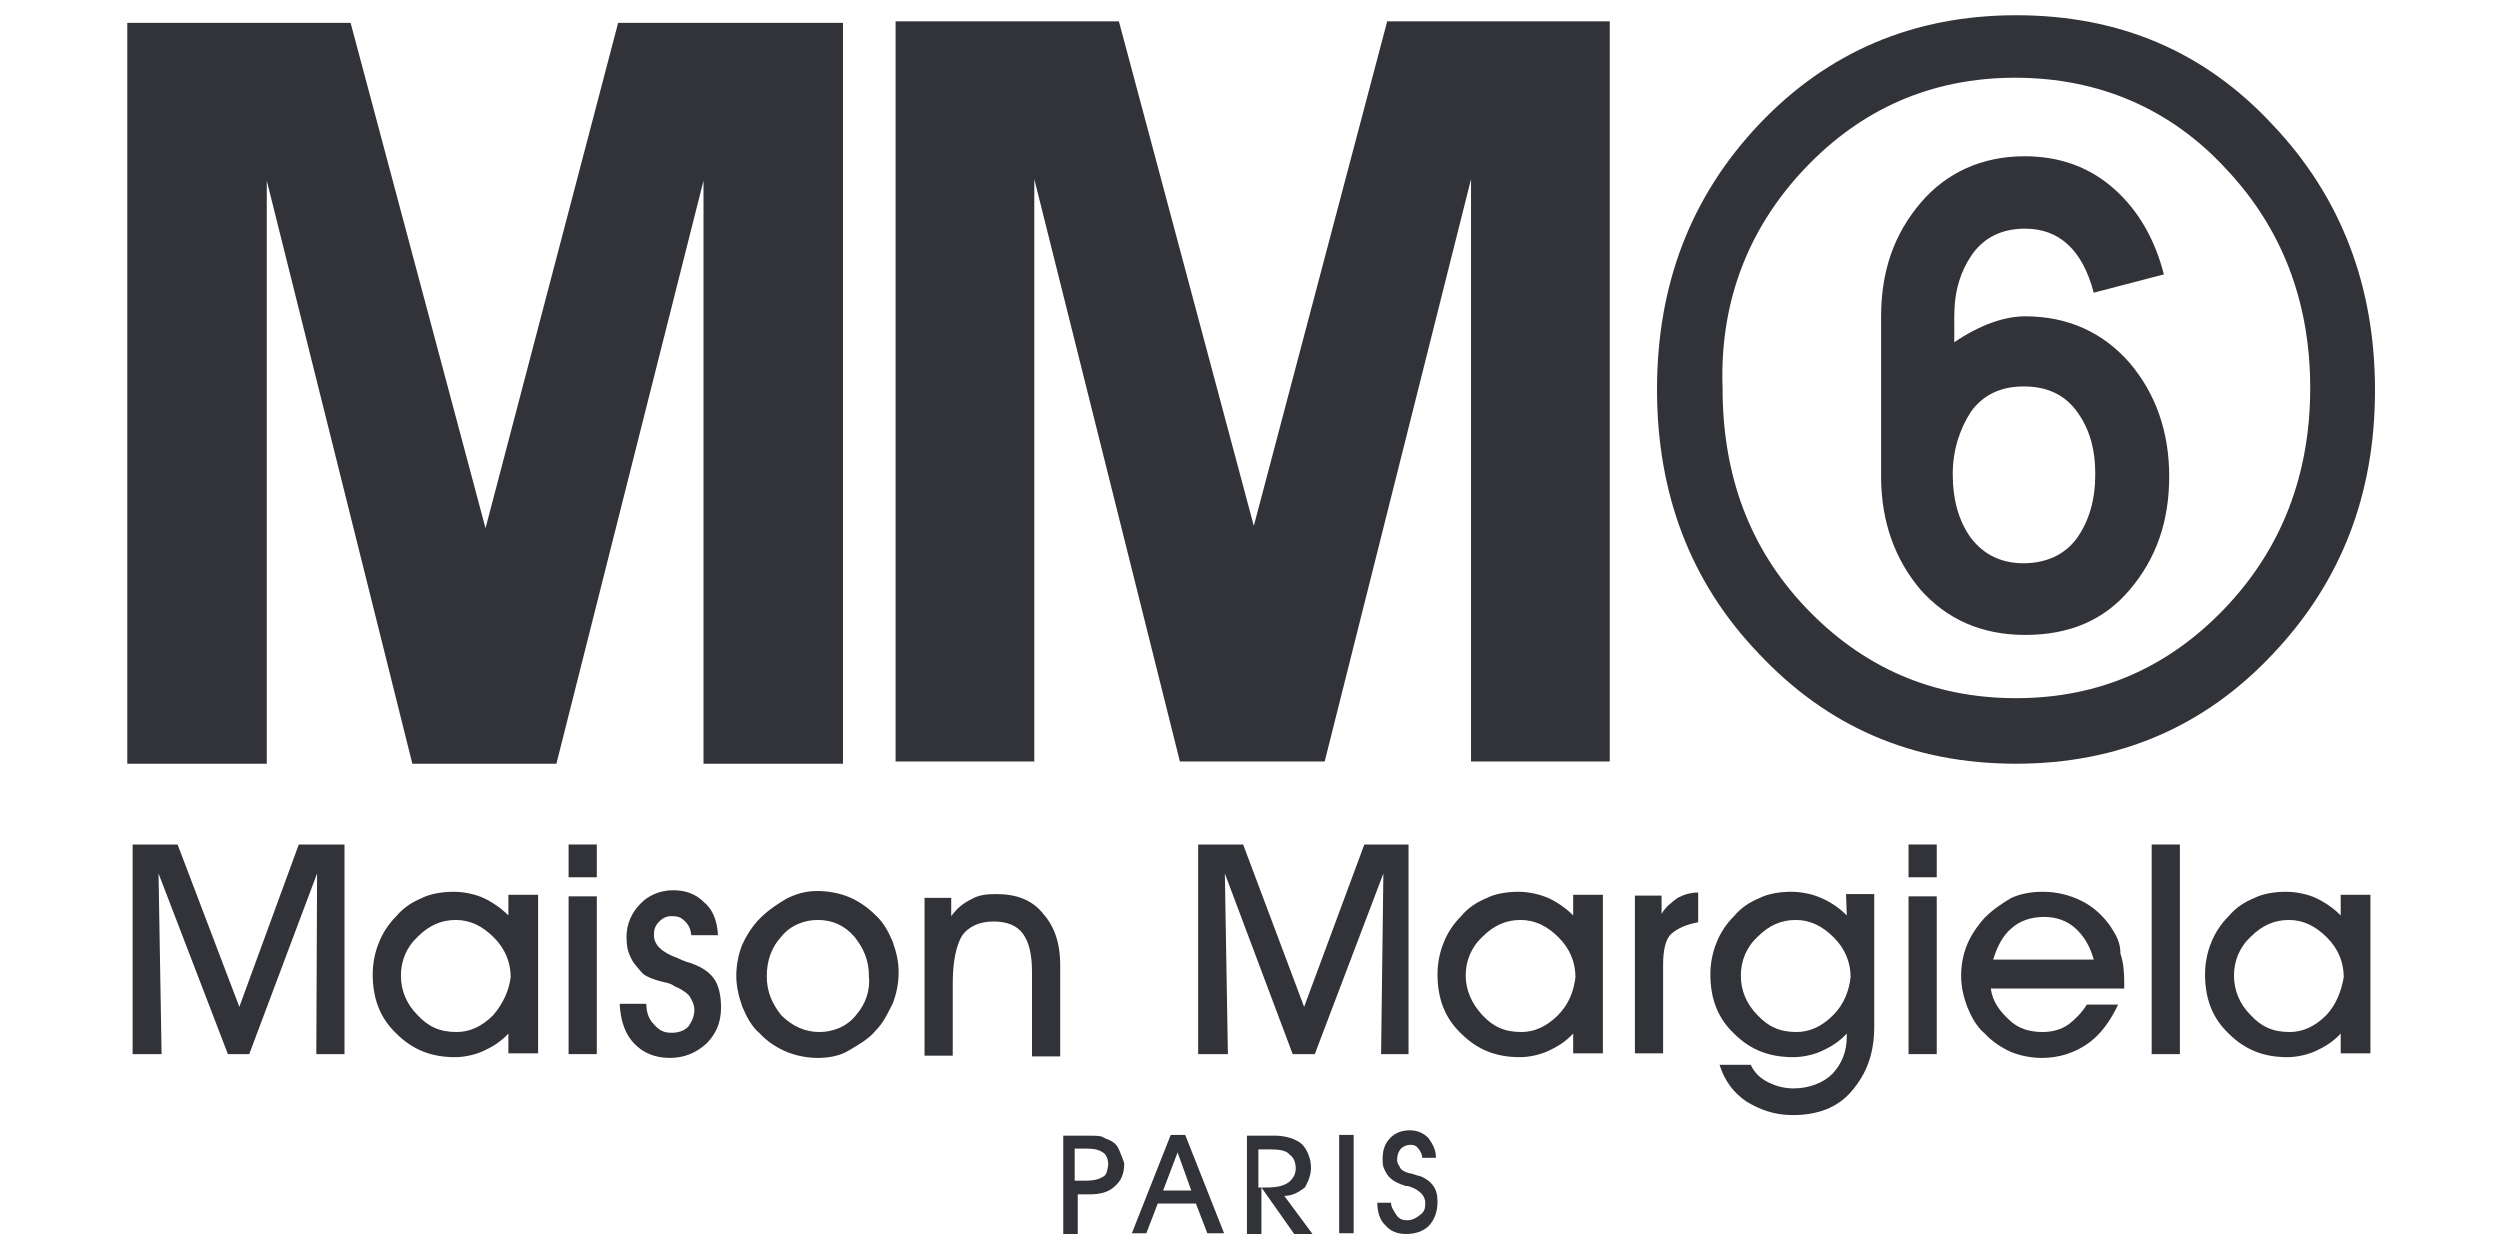 <?xml version="1.0" encoding="utf-8"?>
<!-- Generator: Adobe Illustrator 25.2.1, SVG Export Plug-In . SVG Version: 6.00 Build 0)  -->
<svg version="1.1" id="Слой_1" xmlns="http://www.w3.org/2000/svg" xmlns:xlink="http://www.w3.org/1999/xlink" x="0px" y="0px"
	 viewBox="0 0 328 164" style="enable-background:new 0 0 328 164;" xml:space="preserve">
<style type="text/css">
	.st0{fill:#313339;}
</style>
<g>
	<rect x="74.6" y="110.8" class="st0" width="3.7" height="4.3"/>
	<rect x="250.4" y="110.8" class="st0" width="3.7" height="4.3"/>
	<polygon class="st0" points="31.4,132.1 23.3,110.8 17.4,110.8 17.4,138.3 21.2,138.3 20.8,114.6 29.9,138.3 32.7,138.3 
		41.6,114.6 41.5,138.3 45.2,138.3 45.2,110.8 39.2,110.8 	"/>
	<g>
		<path class="st0" d="M66.7,120.1c-1-1-2.2-1.8-3.3-2.3s-2.6-0.8-3.9-0.8c-1.6,0-3.1,0.3-4.1,0.8c-1.2,0.5-2.4,1.2-3.4,2.4
			c-1,1-1.8,2.2-2.3,3.5c-0.5,1.2-0.8,2.7-0.8,4.1c0,3.3,1,5.8,3.1,7.8c2.2,2.2,4.7,3.1,7.7,3.1c1.2,0,2.6-0.3,3.7-0.8
			c1.1-0.5,2.3-1.2,3.3-2.3v2.6h3.9v-20.8h-3.9v2.6H66.7z M64.7,133.2c-1.5,1.5-3.1,2.2-4.8,2.2c-2.2,0-3.7-0.7-5.1-2.2
			c-1.5-1.5-2.2-3.3-2.2-5.2c0-1.9,0.7-3.7,2.2-5.1c1.5-1.5,3.1-2.2,5-2.2c1.9,0,3.5,0.8,5,2.3c1.5,1.5,2.2,3.3,2.2,5.2
			C66.8,129.9,66,131.7,64.7,133.2"/>
	</g>
	<rect x="74.6" y="117.6" class="st0" width="3.7" height="20.7"/>
	<g>
		<path class="st0" d="M90.1,126.2c-0.3-0.1-0.8-0.3-1.2-0.5c-2.2-0.8-3.1-1.8-3.1-3c0-0.7,0.1-1.2,0.7-1.8c0.5-0.5,1-0.7,1.6-0.7
			c0.8,0,1.2,0.1,1.8,0.7c0.5,0.5,0.7,1,0.8,1.8h3.5c-0.1-1.9-0.7-3.4-1.8-4.3c-1.1-1.1-2.4-1.6-4.1-1.6s-3.3,0.7-4.3,1.8
			c-1.1,1.1-1.8,2.6-1.8,4.3c0,1,0.1,1.8,0.5,2.6c0.3,0.8,1,1.5,1.6,2.2c0.3,0.3,1.2,0.8,3,1.2c0.5,0.1,1,0.3,1.2,0.5
			c0.8,0.3,1.5,0.8,1.9,1.2c0.3,0.5,0.7,1.1,0.7,1.9s-0.3,1.5-0.8,2.2c-0.5,0.5-1.2,0.8-2.2,0.8c-1,0-1.6-0.3-2.3-1.1
			c-0.7-0.7-1-1.6-1-2.7h-3.5c0.1,2.3,0.8,4.1,1.9,5.2c1.1,1.2,2.7,1.9,4.7,1.9c1.9,0,3.5-0.7,4.8-1.9c1.2-1.2,1.9-2.7,1.9-4.7
			c0-1.6-0.3-3-1-3.9C93,127.5,91.9,126.7,90.1,126.2"/>
		<path class="st0" d="M114.9,120.1c-1.1-1.1-2.3-1.9-3.5-2.4c-1.2-0.5-2.7-0.8-4.1-0.8c-1.5,0-2.7,0.3-4.1,1
			c-1.2,0.7-2.4,1.5-3.5,2.6c-1,1-1.8,2.3-2.3,3.4c-0.5,1.2-0.8,2.7-0.8,4.1c0,1.4,0.3,2.7,0.8,4.1c0.5,1.2,1.2,2.6,2.3,3.5
			c1,1.1,2.3,1.9,3.5,2.4c1.2,0.5,2.7,0.8,4.1,0.8c1.5,0,3-0.3,4.1-1c1.2-0.7,2.6-1.5,3.5-2.6c1-1,1.6-2.3,2.2-3.5
			c0.5-1.2,0.8-2.7,0.8-4.1c0-1.5-0.3-2.7-0.8-4.1C116.6,122.3,115.9,121,114.9,120.1 M112.3,133.2c-1.2,1.5-3,2.2-4.8,2.2
			c-1.8,0-3.5-0.7-5-2.2c-1.2-1.5-1.9-3.1-1.9-5.1c0-2.2,0.7-3.9,1.9-5.2c1.2-1.5,3-2.2,4.8-2.2c1.9,0,3.5,0.7,4.8,2.2
			c1.2,1.5,1.9,3.1,1.9,5.1C114.2,129.9,113.6,131.7,112.3,133.2"/>
		<path class="st0" d="M130.7,117.3c-1.2,0-2.3,0.1-3.3,0.7c-1,0.5-1.8,1.1-2.6,2.2v-2.4h-3.5v20.7h3.7v-9.5c0-3,0.5-5,1.2-6.2
			c0.8-1.2,2.3-1.9,4.1-1.9c1.8,0,3.1,0.5,3.9,1.6s1.2,2.7,1.2,5v11.1h3.7v-11.9c0-3.1-0.8-5.2-2.3-6.9
			C135.4,118.1,133.4,117.3,130.7,117.3"/>
	</g>
	<polygon class="st0" points="171.1,132.1 163.1,110.8 157.2,110.8 157.2,138.3 161.1,138.3 160.7,114.6 169.6,138.3 172.5,138.3 
		181.5,114.6 181.2,138.3 184.8,138.3 184.8,110.8 179,110.8 	"/>
	<g>
		<path class="st0" d="M206.4,120.1c-1-1-2.2-1.8-3.3-2.3c-1.2-0.5-2.6-0.8-3.9-0.8c-1.6,0-3.1,0.3-4.1,0.8
			c-1.2,0.5-2.4,1.2-3.4,2.4c-1,1-1.8,2.2-2.3,3.5c-0.5,1.2-0.8,2.7-0.8,4.1c0,3.3,1,5.8,3.1,7.8c2.2,2.2,4.7,3.1,7.7,3.1
			c1.2,0,2.6-0.3,3.7-0.8s2.3-1.2,3.3-2.3v2.6h3.9v-20.8h-3.9v2.6H206.4z M204.4,133.2c-1.5,1.5-3.1,2.2-4.8,2.2
			c-2.2,0-3.7-0.7-5.1-2.2c-1.4-1.5-2.2-3.3-2.2-5.2c0-1.9,0.7-3.7,2.2-5.1c1.5-1.5,3.1-2.2,5-2.2s3.5,0.8,5,2.3
			c1.5,1.5,2.2,3.3,2.2,5.2C206.5,129.9,205.9,131.7,204.4,133.2"/>
		<path class="st0" d="M218,119.9v-2.4h-3.5v20.7h3.7v-11.6c0-1.9,0.3-3.4,1.1-4.1c0.8-0.7,1.9-1.2,3.5-1.5v-3.9
			c-1.1,0-1.9,0.3-2.7,0.7C219.3,118.4,218.5,119,218,119.9"/>
		<path class="st0" d="M242.3,120.1c-1-1-2.2-1.8-3.4-2.3c-1.1-0.5-2.6-0.8-3.9-0.8c-1.6,0-3.1,0.3-4.1,0.8
			c-1.2,0.5-2.4,1.2-3.4,2.4c-1,1-1.8,2.2-2.3,3.5c-0.5,1.2-0.8,2.7-0.8,4.1c0,3.3,1,5.8,3.1,7.8c2.2,2.2,4.7,3.1,7.8,3.1
			c1.2,0,2.6-0.3,3.7-0.8c1.1-0.5,2.3-1.2,3.3-2.3v0.3c0,2.2-0.7,3.7-1.9,5c-1.2,1.2-3.1,1.9-5.1,1.9c-1.2,0-2.3-0.3-3.3-0.8
			c-1-0.5-1.8-1.2-2.3-2.3h-4.1c0.7,2.2,1.9,3.7,3.5,4.8c1.8,1.1,3.7,1.8,6.1,1.8c3.3,0,5.9-1,7.7-3.1c1.9-2.2,3-4.8,3-8.5v-17.4
			h-3.7L242.3,120.1L242.3,120.1z M240.5,133.2c-1.5,1.5-3.1,2.2-4.8,2.2c-2.2,0-3.7-0.7-5.1-2.2c-1.5-1.5-2.2-3.3-2.2-5.2
			c0-1.9,0.7-3.7,2.2-5.1c1.5-1.5,3.1-2.2,5-2.2c1.9,0,3.5,0.8,5,2.3c1.5,1.5,2.2,3.3,2.2,5.2C242.6,129.9,242,131.7,240.5,133.2"/>
	</g>
	<rect x="250.4" y="117.6" class="st0" width="3.7" height="20.7"/>
	<g>
		<path class="st0" d="M277,121.7c-1-1.5-2.3-2.7-3.9-3.5c-1.6-0.8-3.3-1.2-5.1-1.2c-1.6,0-3,0.3-4.1,0.8c-1.2,0.7-2.4,1.5-3.5,2.6
			c-1,1.1-1.8,2.3-2.3,3.5c-0.5,1.2-0.8,2.6-0.8,4.1s0.3,2.7,0.8,4.1c0.5,1.2,1.2,2.6,2.3,3.5c1,1.1,2.3,1.9,3.4,2.4
			c1.2,0.5,2.7,0.8,4.1,0.8c2.3,0,4.3-0.7,5.9-1.8c1.8-1.2,3.1-3.1,4.1-5.2h-4.1c-0.7,1.1-1.5,1.9-2.4,2.6c-1,0.7-2.2,1-3.4,1
			c-1.8,0-3.3-0.5-4.4-1.6c-1.2-1.1-2.2-2.4-2.4-4.1h17.5V129c0-1.5-0.1-2.7-0.5-3.9C278.2,123.7,277.7,122.8,277,121.7
			 M261.5,125.9c0.5-1.6,1.2-3.1,2.4-4.1c1.1-1,2.6-1.5,4.3-1.5c1.6,0,3,0.5,4.1,1.5c1.1,1,1.9,2.3,2.4,4.1H261.5z"/>
	</g>
	<rect x="282.3" y="110.8" class="st0" width="3.7" height="27.5"/>
	<g>
		<path class="st0" d="M307.1,120.1c-1-1-2.2-1.8-3.3-2.3c-1.1-0.5-2.6-0.8-3.9-0.8c-1.6,0-3.1,0.3-4.1,0.8
			c-1.2,0.5-2.4,1.2-3.4,2.4c-1,1-1.8,2.2-2.3,3.5c-0.5,1.2-0.8,2.7-0.8,4.1c0,3.3,1,5.8,3.1,7.8c2.2,2.2,4.7,3.1,7.7,3.1
			c1.2,0,2.6-0.3,3.7-0.8s2.3-1.2,3.3-2.3v2.6h3.9v-20.8h-3.9v2.6H307.1z M305.2,133.2c-1.5,1.5-3.1,2.2-4.8,2.2
			c-2.2,0-3.7-0.7-5.1-2.2c-1.5-1.5-2.2-3.3-2.2-5.2c0-1.9,0.7-3.7,2.2-5.1c1.5-1.5,3.1-2.2,5-2.2c1.9,0,3.5,0.8,5,2.3
			c1.5,1.5,2.2,3.3,2.2,5.2C307.2,129.9,306.6,131.7,305.2,133.2"/>
		<path class="st0" d="M146.8,150.8c-0.3-0.7-0.8-1-1.2-1.2c-0.3-0.1-0.7-0.3-1.1-0.5c-0.5-0.1-1.1-0.1-1.9-0.1h-3.1v12.9h1.9v-5.2
			h1.5c1.5,0,2.6-0.3,3.4-1.1c0.8-0.7,1.2-1.6,1.2-3C147.3,152,147.1,151.5,146.8,150.8 M144.7,154.4c-0.5,0.3-1.1,0.5-2.2,0.5h-1.5
			v-4.2h1.5c1,0,1.6,0.1,2.2,0.5c0.5,0.3,0.7,1,0.7,1.6C145.3,153.5,145.2,154.2,144.7,154.4"/>
	</g>
	<path class="st0" d="M153.6,148.9l-5.1,12.9h1.9l1.5-3.9h5l1.5,3.9h2.2l-5.1-12.9H153.6z M152.6,156.2l1.9-5l1.8,5H152.6z"/>
	<g>
		<path class="st0" d="M172,153.2c0-1.2-0.5-2.4-1.2-3.1c-0.8-0.7-2.2-1.1-3.5-1.1h-3.7v12.9h1.9v-6.1l4.3,6.1h2.4l-3.7-5
			c1.1,0,1.9-0.5,2.7-1.1C171.6,155.1,172,154.2,172,153.2 M169.1,155.1c-0.7,0.5-1.6,0.7-3,0.7h-1v-5h1.5c1.1,0,2.2,0.1,2.6,0.7
			c0.5,0.3,0.8,1,0.8,1.8C170,154,169.7,154.6,169.1,155.1"/>
	</g>
	<rect x="175.7" y="148.9" class="st0" width="1.9" height="12.9"/>
	<g>
		<path class="st0" d="M186.3,154.3c-0.1,0-0.5-0.1-1-0.3c-0.8-0.1-1.5-0.5-1.6-0.8c-0.1-0.1-0.1-0.3-0.3-0.5c0-0.1-0.1-0.3-0.1-0.5
			c0-0.5,0.1-1,0.5-1.5c0.3-0.3,0.8-0.5,1.2-0.5c0.5,0,0.8,0.1,1.1,0.5s0.5,0.8,0.5,1.2h1.8c0-1.1-0.5-1.9-1-2.6
			c-0.7-0.7-1.5-1-2.4-1c-1.1,0-1.9,0.3-2.6,1s-1,1.6-1,2.7c0,0.3,0,0.8,0.1,1.1c0.1,0.3,0.3,0.7,0.5,1c0.5,0.7,1.2,1.1,2.4,1.5
			c0.1,0,0.1,0,0.3,0c1,0.3,1.5,0.7,1.8,1c0.3,0.3,0.5,0.8,0.5,1.2c0,0.7-0.1,1.2-0.7,1.6c-0.3,0.3-1,0.7-1.6,0.7
			c-0.6,0-1.1-0.1-1.5-0.7c-0.3-0.5-0.7-1-0.7-1.6h-1.8c0,1.1,0.3,2.3,1.1,3c0.7,0.8,1.6,1.1,2.7,1.1s2.2-0.3,3-1.1
			c0.7-0.8,1.1-1.8,1.1-3.1c0-0.8-0.1-1.6-0.7-2.3C187.7,155.1,187.1,154.6,186.3,154.3"/>
		<path class="st0" d="M265.7,83.3c5.8,0,10.3-1.9,13.7-5.9c3.5-4.1,5.2-9,5.2-14.9c0-5.9-1.8-10.9-5.2-14.9
			c-3.5-4-8.1-6.1-13.7-6.1c-2.7,0-5.9,1.1-9.3,3.4v-3.4c0-3.3,0.8-5.9,2.4-8.2c1.6-2.2,3.9-3.3,6.9-3.3c4.4,0,7.5,2.7,9,8.4
			l9.2-2.4c-1.2-4.7-3.4-8.4-6.4-11.1c-3.3-3-7.3-4.4-11.9-4.4c-5.6,0-10.3,2.2-13.6,6.1c-3.5,4.1-5.2,9-5.2,14.9v21
			c0,5.9,1.8,10.9,5.2,14.9C255.4,81.2,259.9,83.3,265.7,83.3 M258.6,54c1.6-2.2,3.9-3.3,6.9-3.3c3.1,0,5.4,1.1,7,3.3
			c1.6,2.2,2.4,4.8,2.4,8.2c0,3.4-0.8,6.1-2.4,8.4c-1.6,2.2-4.1,3.3-7,3.3s-5.2-1.1-6.9-3.3c-1.6-2.2-2.4-5-2.4-8.4
			C256.2,59.1,257.1,56.3,258.6,54"/>
		<path class="st0" d="M264.5,100.2c13.4,0,24.7-4.8,33.7-14.4c9-9.5,13.4-21,13.4-34.6s-4.4-25.3-13.4-34.8
			C289.2,6.7,278,2,264.5,2c-13.4,0-24.7,4.8-33.7,14.3c-9,9.5-13.4,21.1-13.4,34.8s4.4,25.3,13.3,34.6
			C239.7,95.3,250.8,100.2,264.5,100.2 M236.8,22.1c7.4-7.8,16.6-11.9,27.6-11.9s20.4,4.1,27.6,11.9c7.4,7.8,11.1,17.5,11.1,28.8
			s-3.7,21-11.1,28.8c-7.4,7.8-16.5,11.9-27.5,11.9c-11,0-20.2-4.1-27.6-11.9S226,62.3,226,50.9C225.6,39.6,229.4,29.9,236.8,22.1"
			/>
	</g>
	<polygon class="st0" points="81.1,3 63.7,69.3 46,3 16.7,3 16.7,100.2 35,100.2 35,23.7 54.1,100.2 73,100.2 92.3,23.7 92.3,100.2 
		110.6,100.2 110.6,3 	"/>
	<polygon class="st0" points="211.2,99.9 211.2,2.8 182,2.8 164.5,69 146.8,2.8 117.5,2.8 117.5,99.9 135.7,99.9 135.7,23.5 
		154.8,99.9 173.8,99.9 193,23.5 193,99.9 	"/>
</g>
</svg>
